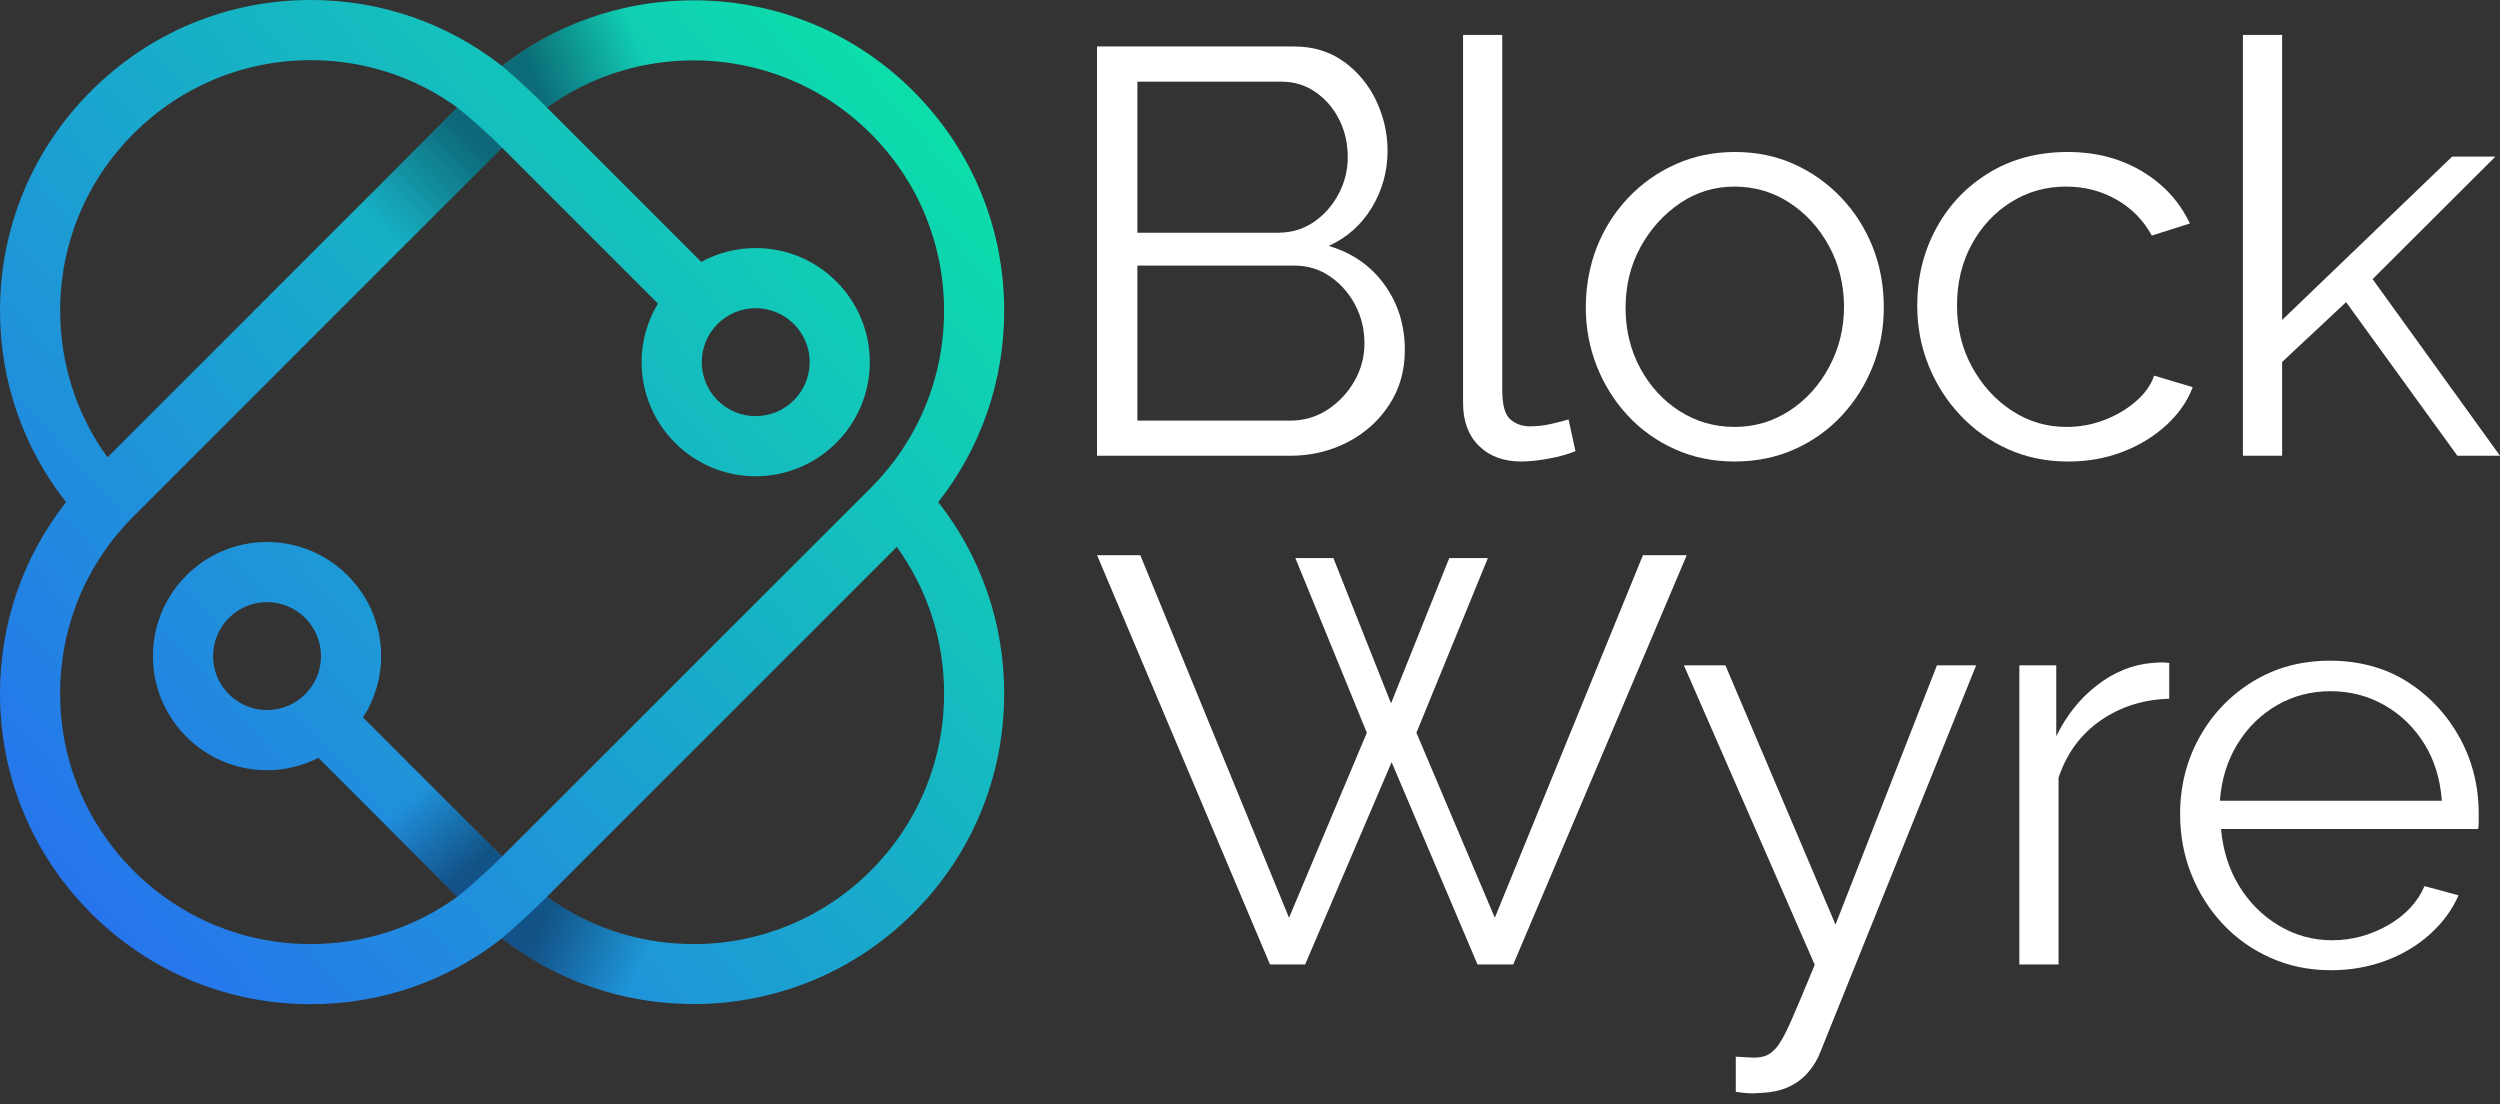 <svg width="197" height="87" viewBox="0 0 197 87" fill="none" xmlns="http://www.w3.org/2000/svg">
<rect x="0" y="0" width="197" height="87" fill="#333333" stroke="none"/>
<path d="M110.7 27.602C110.7 29.208 110.292 30.639 109.473 31.894C108.655 33.151 107.558 34.135 106.181 34.847C104.803 35.558 103.297 35.914 101.662 35.914H86.445V3.664H101.979C103.494 3.664 104.803 4.066 105.909 4.867C107.013 5.67 107.862 6.7 108.453 7.956C109.044 9.213 109.339 10.522 109.339 11.886C109.339 13.49 108.931 14.975 108.113 16.336C107.295 17.698 106.16 18.714 104.706 19.379C106.552 19.924 108.014 20.938 109.09 22.422C110.164 23.907 110.703 25.632 110.703 27.6L110.7 27.602ZM89.625 6.437V18.337H100.708C101.768 18.337 102.707 18.057 103.524 17.496C104.342 16.937 104.992 16.201 105.477 15.294C105.96 14.385 106.203 13.417 106.203 12.386C106.203 11.296 105.976 10.304 105.522 9.411C105.067 8.518 104.446 7.798 103.659 7.253C102.871 6.708 101.978 6.435 100.979 6.435H89.624L89.625 6.437ZM107.52 27.058C107.52 25.968 107.277 24.962 106.794 24.038C106.31 23.115 105.65 22.365 104.818 21.789C103.985 21.214 103.038 20.927 101.978 20.927H89.624V33.146H101.66C102.75 33.146 103.734 32.858 104.613 32.283C105.49 31.708 106.195 30.959 106.725 30.035C107.254 29.111 107.519 28.12 107.519 27.06L107.52 27.058Z" fill="white"/>
<path d="M115.289 2.754H118.378V30.716C118.378 31.905 118.589 32.682 119.014 33.047C119.438 33.412 119.951 33.595 120.558 33.595C121.103 33.595 121.648 33.535 122.193 33.414C122.738 33.293 123.207 33.172 123.601 33.05L124.146 35.548C123.571 35.791 122.867 35.986 122.034 36.139C121.202 36.29 120.482 36.366 119.877 36.366C118.483 36.366 117.371 35.955 116.538 35.133C115.704 34.311 115.289 33.184 115.289 31.754V2.754Z" fill="white"/>
<path d="M136.68 36.367C134.983 36.367 133.416 36.042 131.978 35.396C130.54 34.748 129.299 33.859 128.253 32.731C127.208 31.602 126.399 30.307 125.824 28.846C125.249 27.386 124.961 25.843 124.961 24.217C124.961 22.591 125.249 20.957 125.824 19.497C126.399 18.036 127.216 16.741 128.277 15.613C129.337 14.484 130.586 13.596 132.024 12.948C133.462 12.301 135.029 11.977 136.724 11.977C138.42 11.977 139.979 12.301 141.403 12.948C142.825 13.596 144.067 14.485 145.127 15.613C146.187 16.741 147.004 18.036 147.581 19.497C148.156 20.957 148.443 22.532 148.443 24.217C148.443 25.902 148.156 27.386 147.581 28.846C147.005 30.307 146.195 31.602 145.151 32.731C144.105 33.859 142.864 34.748 141.426 35.396C139.988 36.042 138.406 36.367 136.68 36.367ZM128.095 24.262C128.095 26.006 128.481 27.591 129.253 29.02C130.025 30.447 131.063 31.576 132.364 32.402C133.666 33.229 135.105 33.641 136.68 33.641C138.255 33.641 139.693 33.221 140.994 32.379C142.296 31.537 143.341 30.388 144.128 28.93C144.914 27.473 145.308 25.886 145.308 24.172C145.308 22.458 144.914 20.836 144.128 19.393C143.34 17.95 142.296 16.807 140.994 15.965C139.691 15.123 138.253 14.703 136.68 14.703C135.106 14.703 133.674 15.139 132.388 16.011C131.101 16.882 130.063 18.034 129.277 19.46C128.489 20.887 128.096 22.49 128.096 24.263L128.095 24.262Z" fill="white"/>
<path d="M162.98 36.368C161.254 36.368 159.671 36.043 158.233 35.397C156.795 34.75 155.538 33.854 154.463 32.71C153.387 31.566 152.554 30.256 151.965 28.781C151.374 27.305 151.078 25.739 151.078 24.083C151.078 21.854 151.579 19.821 152.578 17.985C153.577 16.148 154.97 14.687 156.757 13.602C158.543 12.519 160.602 11.977 162.935 11.977C165.145 11.977 167.098 12.485 168.794 13.499C170.489 14.514 171.746 15.884 172.564 17.61L169.566 18.563C168.9 17.352 167.968 16.405 166.772 15.723C165.576 15.042 164.252 14.702 162.798 14.702C161.224 14.702 159.784 15.108 158.483 15.919C157.181 16.731 156.144 17.843 155.371 19.256C154.599 20.669 154.213 22.278 154.213 24.083C154.213 25.887 154.607 27.465 155.394 28.908C156.18 30.351 157.226 31.501 158.527 32.357C159.829 33.215 161.267 33.643 162.842 33.643C163.871 33.643 164.863 33.461 165.816 33.098C166.77 32.734 167.603 32.243 168.314 31.621C169.025 31.002 169.503 30.328 169.745 29.6L172.788 30.509C172.363 31.629 171.659 32.637 170.676 33.53C169.691 34.423 168.54 35.119 167.224 35.619C165.907 36.12 164.491 36.369 162.977 36.369L162.98 36.368Z" fill="white"/>
<path d="M193.64 35.912L184.873 23.808L179.831 28.523V35.912H176.742V2.754H179.831V25.213L193.23 12.339H196.637L186.961 21.994L196.999 35.912H193.638H193.64Z" fill="white"/>
<path d="M102.073 43.977H105.071L109.614 55.424L114.201 43.977H117.244L111.613 57.74L117.791 72.32L129.464 43.75H132.915L119.243 76H116.427L109.66 60.058L102.846 76H100.075L86.449 43.75H89.856L101.575 72.32L107.707 57.74L102.075 43.977H102.073Z" fill="white"/>
<path d="M136.779 83.267C137.203 83.297 137.611 83.319 138.005 83.335C138.398 83.35 138.687 83.327 138.868 83.267C139.232 83.206 139.579 82.995 139.913 82.632C140.246 82.27 140.64 81.577 141.094 80.551C141.549 79.525 142.184 78.017 143.002 76.026L132.691 52.426H135.962L144.638 72.856L152.632 52.426H155.721L143.457 82.866C143.244 83.439 142.926 83.976 142.503 84.474C142.079 84.973 141.556 85.366 140.937 85.652C140.315 85.938 139.551 86.097 138.642 86.127C138.37 86.156 138.089 86.165 137.802 86.15C137.514 86.134 137.173 86.096 136.78 86.035V83.264L136.779 83.267Z" fill="white"/>
<path d="M170.935 55.061C168.875 55.121 167.065 55.697 165.507 56.787C163.946 57.877 162.85 59.375 162.214 61.284V75.999H159.125V52.426H162.033V58.013C162.85 56.348 163.932 55.001 165.281 53.971C166.628 52.941 168.058 52.366 169.573 52.244C169.875 52.215 170.14 52.199 170.367 52.199C170.594 52.199 170.783 52.215 170.935 52.244V55.061Z" fill="white"/>
<path d="M183.65 76.452C181.953 76.452 180.38 76.128 178.926 75.479C177.472 74.831 176.215 73.94 175.155 72.809C174.095 71.678 173.27 70.373 172.679 68.895C172.088 67.417 171.793 65.833 171.793 64.144C171.793 61.949 172.3 59.936 173.315 58.102C174.329 56.269 175.73 54.805 177.516 53.708C179.303 52.611 181.332 52.062 183.602 52.062C185.873 52.062 187.971 52.619 189.712 53.732C191.454 54.846 192.823 56.311 193.823 58.131C194.822 59.95 195.321 61.944 195.321 64.108V64.807C195.321 65.032 195.306 65.206 195.275 65.326H175.017C175.168 67.013 175.645 68.512 176.447 69.823C177.25 71.132 178.294 72.172 179.581 72.941C180.868 73.709 182.268 74.092 183.782 74.092C185.297 74.092 186.787 73.7 188.166 72.912C189.544 72.125 190.505 71.095 191.05 69.824L193.731 70.55C193.246 71.671 192.504 72.684 191.505 73.593C190.505 74.501 189.331 75.206 187.984 75.705C186.636 76.206 185.19 76.455 183.646 76.455L183.65 76.452ZM174.929 63.098H192.416C192.294 61.391 191.833 59.893 191.031 58.603C190.228 57.315 189.183 56.303 187.897 55.569C186.61 54.835 185.194 54.467 183.65 54.467C182.105 54.467 180.697 54.835 179.426 55.569C178.155 56.303 177.117 57.322 176.315 58.625C175.512 59.929 175.05 61.42 174.929 63.098Z" fill="white"/>
<path d="M28.606 56.538C29.505 55.14 30.035 53.482 30.035 51.705C30.035 46.745 25.999 42.71 21.04 42.71C16.081 42.71 12.053 46.745 12.053 51.705C12.053 56.664 16.088 60.692 21.04 60.692C22.5 60.692 23.875 60.336 25.091 59.72L29.442 64.071L32.127 60.059L28.604 56.536L28.606 56.538ZM21.04 55.953C18.694 55.953 16.791 54.05 16.791 51.705C16.791 49.359 18.694 47.448 21.04 47.448C23.385 47.448 25.296 49.359 25.296 51.705C25.296 54.05 23.385 55.953 21.04 55.953ZM79.131 24.491C79.131 17.952 76.588 11.8 71.96 7.172C66.978 2.189 60.36 -0.188 53.821 0.041C48.767 0.198 43.759 1.928 39.573 5.197L39.566 5.205C35.278 1.84 30.026 0 24.482 0C17.943 0 11.799 2.55 7.171 7.179C2.55 11.799 0 17.951 0 24.49C0 30.026 1.832 35.278 5.205 39.566C1.832 43.861 0 49.114 0 54.649C0 61.188 2.55 67.34 7.171 71.96C11.799 76.588 17.943 79.131 24.482 79.131C30.026 79.131 35.278 77.299 39.566 73.934C43.791 77.243 48.852 78.972 53.954 79.107C54.183 79.123 54.421 79.123 54.649 79.123C60.911 79.123 67.19 76.738 71.96 71.96C76.588 67.34 79.131 61.188 79.131 54.649C79.131 49.114 77.299 43.854 73.934 39.566C77.299 35.278 79.131 30.026 79.131 24.49V24.491ZM4.74 24.491C4.74 19.215 6.793 14.256 10.521 10.529C14.256 6.802 19.207 4.74 24.483 4.74C28.692 4.74 32.697 6.051 36.037 8.475L23.464 21.047L8.467 36.037C6.051 32.696 4.74 28.692 4.74 24.491ZM33.762 61.695L32.127 60.06L28.604 56.538C29.504 55.14 30.033 53.482 30.033 51.705C30.033 46.745 25.997 42.71 21.038 42.71C16.079 42.71 12.051 46.745 12.051 51.705C12.051 56.664 16.087 60.692 21.038 60.692C22.499 60.692 23.874 60.336 25.09 59.72L29.441 64.071L36.02 70.657C36.027 70.665 36.035 70.665 36.035 70.665C32.694 73.09 28.691 74.393 24.482 74.393C19.206 74.393 14.255 72.34 10.52 68.611C6.793 64.884 4.738 59.925 4.738 54.649C4.738 49.373 6.791 44.414 10.52 40.687L26.631 24.576L39.566 11.641L51.845 23.921C51.032 25.271 50.558 26.851 50.558 28.534C50.558 33.493 54.586 37.529 59.545 37.529C64.504 37.529 68.54 33.493 68.54 28.534C68.54 23.574 64.504 19.546 59.545 19.546C57.997 19.546 56.536 19.942 55.257 20.636L43.096 8.475C46.018 6.367 49.397 5.15 52.841 4.842C53.441 4.779 54.049 4.756 54.649 4.756C59.703 4.756 64.758 6.674 68.611 10.529C72.338 14.256 74.392 19.215 74.392 24.491C74.392 29.767 72.34 34.726 68.611 38.453L39.566 67.491L33.761 61.694L33.762 61.695ZM25.296 51.705C25.296 54.05 23.385 55.953 21.04 55.953C18.694 55.953 16.791 54.05 16.791 51.705C16.791 49.359 18.694 47.448 21.04 47.448C23.385 47.448 25.296 49.359 25.296 51.705ZM55.298 28.535C55.298 26.189 57.201 24.286 59.547 24.286C61.892 24.286 63.803 26.189 63.803 28.535C63.803 30.881 61.892 32.791 59.547 32.791C57.201 32.791 55.298 30.881 55.298 28.535ZM74.394 54.651C74.394 59.926 72.341 64.885 68.613 68.613C64.877 72.34 59.918 74.394 54.651 74.394C54.414 74.394 54.184 74.386 53.956 74.378C49.999 74.244 46.248 72.949 43.097 70.667L70.667 43.097C73.083 46.438 74.394 50.441 74.394 54.651ZM28.606 56.538C29.505 55.14 30.035 53.482 30.035 51.705C30.035 46.745 25.999 42.71 21.04 42.71C16.081 42.71 12.053 46.745 12.053 51.705C12.053 56.664 16.088 60.692 21.04 60.692C22.5 60.692 23.875 60.336 25.091 59.72L29.442 64.071L32.127 60.059L28.604 56.536L28.606 56.538ZM21.04 55.953C18.694 55.953 16.791 54.05 16.791 51.705C16.791 49.359 18.694 47.448 21.04 47.448C23.385 47.448 25.296 49.359 25.296 51.705C25.296 54.05 23.385 55.953 21.04 55.953Z" fill="url(#paint0_linear_34_117)"/>
<path style="mix-blend-mode:multiply" opacity="0.5" d="M39.566 67.495C37.407 69.604 36.036 70.669 36.036 70.669C36.036 70.669 36.028 70.669 36.02 70.661L29.441 64.075L32.126 60.062L33.761 61.698L39.566 67.495Z" fill="url(#paint1_linear_34_117)"/>
<path style="mix-blend-mode:multiply" opacity="0.5" d="M53.955 74.376V79.106C48.854 78.972 43.791 77.243 39.566 73.933C39.566 73.933 41.351 72.408 43.097 70.664C46.247 72.947 49.998 74.242 53.955 74.376Z" fill="url(#paint2_linear_34_117)"/>
<path style="mix-blend-mode:multiply" opacity="0.5" d="M39.566 11.644L26.631 24.579C25.644 23.505 24.506 22.226 23.465 21.049L36.037 8.477C36.037 8.477 37.751 9.827 39.568 11.643L39.566 11.644Z" fill="url(#paint3_linear_34_117)"/>
<path style="mix-blend-mode:multiply" opacity="0.5" d="M53.821 0.043L52.842 4.845C49.398 5.153 46.019 6.369 43.097 8.477C40.869 6.25 39.566 5.208 39.566 5.208L39.574 5.2C43.76 1.932 48.766 0.202 53.821 0.044V0.043Z" fill="url(#paint4_linear_34_117)"/>
<defs>
<linearGradient id="paint0_linear_34_117" x1="-4.154" y1="78.16" x2="77.359" y2="6.215" gradientUnits="userSpaceOnUse">
<stop stop-color="#2A66F6"/>
<stop offset="1" stop-color="#0BE3A7"/>
</linearGradient>
<linearGradient id="paint1_linear_34_117" x1="36.973" y1="68.385" x2="32.035" y2="63.184" gradientUnits="userSpaceOnUse">
<stop stop-color="#051433"/>
<stop offset="1" stop-color="#051433" stop-opacity="0"/>
</linearGradient>
<linearGradient id="paint2_linear_34_117" x1="42.834" y1="72.664" x2="50.434" y2="76.218" gradientUnits="userSpaceOnUse">
<stop stop-color="#051433"/>
<stop offset="1" stop-color="#051433" stop-opacity="0"/>
</linearGradient>
<linearGradient id="paint3_linear_34_117" x1="37.168" y1="10.931" x2="29.863" y2="17.941" gradientUnits="userSpaceOnUse">
<stop stop-color="#051433"/>
<stop offset="1" stop-color="#051433" stop-opacity="0"/>
</linearGradient>
<linearGradient id="paint4_linear_34_117" x1="42.014" y1="6.134" x2="50.158" y2="2.926" gradientUnits="userSpaceOnUse">
<stop stop-color="#051433"/>
<stop offset="1" stop-color="#051433" stop-opacity="0"/>
</linearGradient>
</defs>
</svg>
